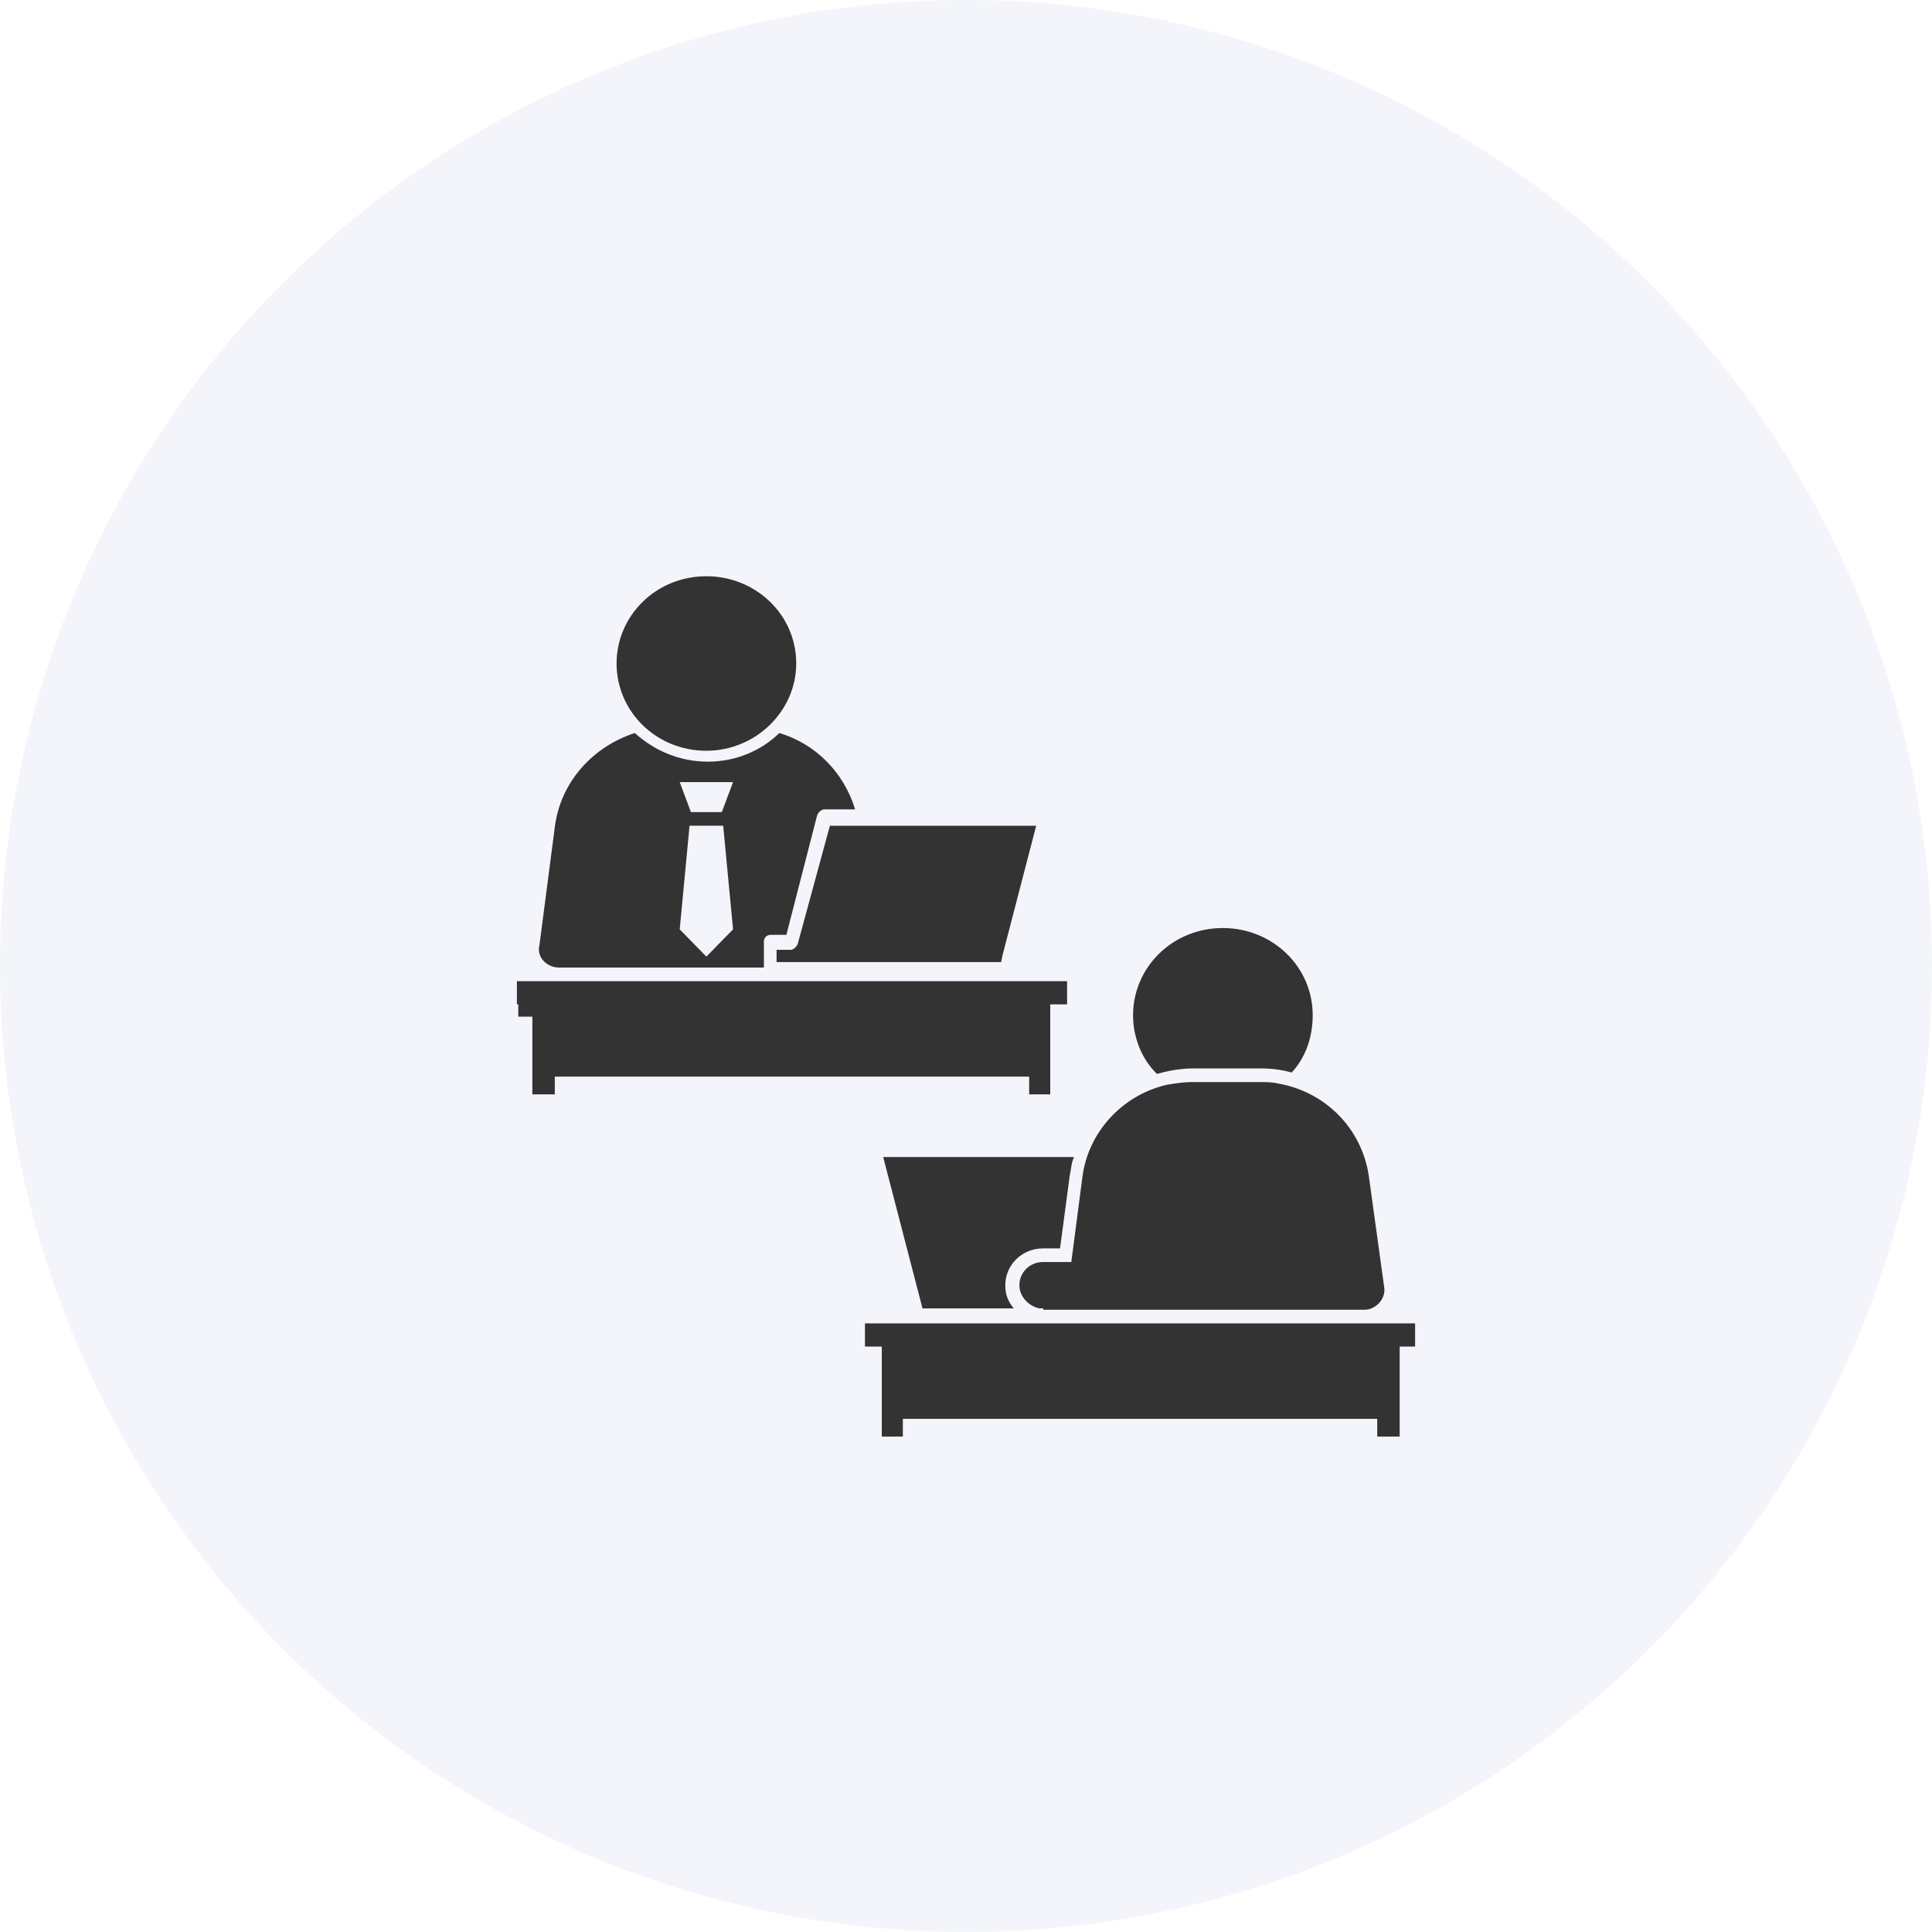 <svg width="73" height="73" viewBox="0 0 73 73" fill="none" xmlns="http://www.w3.org/2000/svg">
<circle cx="36.5" cy="36.5" r="36.5" fill="#003791" fill-opacity="0.05"/>
<g clip-path="url(#clip0_464_3463)">
<path d="M39.416 47.17H40.053L40.424 44.388C40.477 44.182 40.477 43.925 40.583 43.719H33.371L34.856 49.437H38.303C38.091 49.179 37.985 48.922 37.985 48.561C37.985 47.788 38.621 47.17 39.416 47.17Z" fill="#333333"/>
<path d="M45.093 40.37H47.638C48.062 40.37 48.434 40.422 48.805 40.525C49.335 39.958 49.6 39.186 49.6 38.361C49.6 36.507 48.062 35.065 46.206 35.065C44.297 35.065 42.812 36.558 42.812 38.361C42.812 39.186 43.131 40.01 43.714 40.577C44.085 40.474 44.562 40.37 45.093 40.37Z" fill="#333333"/>
<path d="M21.122 36.558H28.864V35.579C28.864 35.425 28.971 35.322 29.13 35.322H29.713L30.88 30.788C30.933 30.685 31.039 30.582 31.145 30.582H32.311C31.887 29.191 30.826 28.109 29.448 27.697C28.758 28.367 27.804 28.779 26.743 28.779C25.683 28.779 24.728 28.367 23.986 27.697C22.395 28.212 21.175 29.552 20.963 31.252L20.38 35.734C20.273 36.146 20.645 36.558 21.122 36.558ZM27.698 29.552L27.273 30.685H26.107L25.683 29.552H27.698ZM26.054 31.2H27.326L27.698 35.115L26.69 36.146L25.683 35.115L26.054 31.2Z" fill="#333333"/>
<path d="M26.691 28.367C28.547 28.367 30.085 26.873 30.085 25.07C30.085 23.216 28.547 21.773 26.691 21.773C24.782 21.773 23.297 23.267 23.297 25.07C23.297 26.873 24.782 28.367 26.691 28.367Z" fill="#333333"/>
<path d="M30.137 35.683C30.084 35.786 29.978 35.889 29.872 35.889H29.342V36.353H32.789H37.827L37.88 36.095L39.152 31.201H31.357L30.137 35.683Z" fill="#333333"/>
<path d="M53.469 50.004H32.682V50.88H33.318V54.28H34.114V53.61H52.038V54.28H52.886V50.88H53.469V50.004Z" fill="#333333"/>
<path d="M38.887 41.35H39.683V38.414V37.95H40.319V37.074H19.584H19.531V37.95H19.584V38.414H20.115V41.35H20.963V40.68H38.887V41.35Z" fill="#333333"/>
<path d="M39.418 49.488H44.403H44.668H51.562C51.986 49.488 52.358 49.076 52.305 48.664L51.721 44.439C51.456 42.636 50.077 41.245 48.274 40.936C48.062 40.885 47.797 40.885 47.585 40.885H45.039C44.721 40.885 44.403 40.936 44.085 40.988C42.335 41.4 41.115 42.842 40.903 44.439L40.479 47.685H39.418C38.888 47.685 38.517 48.097 38.517 48.56C38.517 48.973 38.835 49.333 39.259 49.436H38.305H39.418V49.488Z" fill="#333333"/>
</g>
<defs>
<clipPath id="clip0_464_3463">
<rect width="35" height="34" fill="white" transform="translate(19 21)"/>
</clipPath>
</defs>
</svg>
